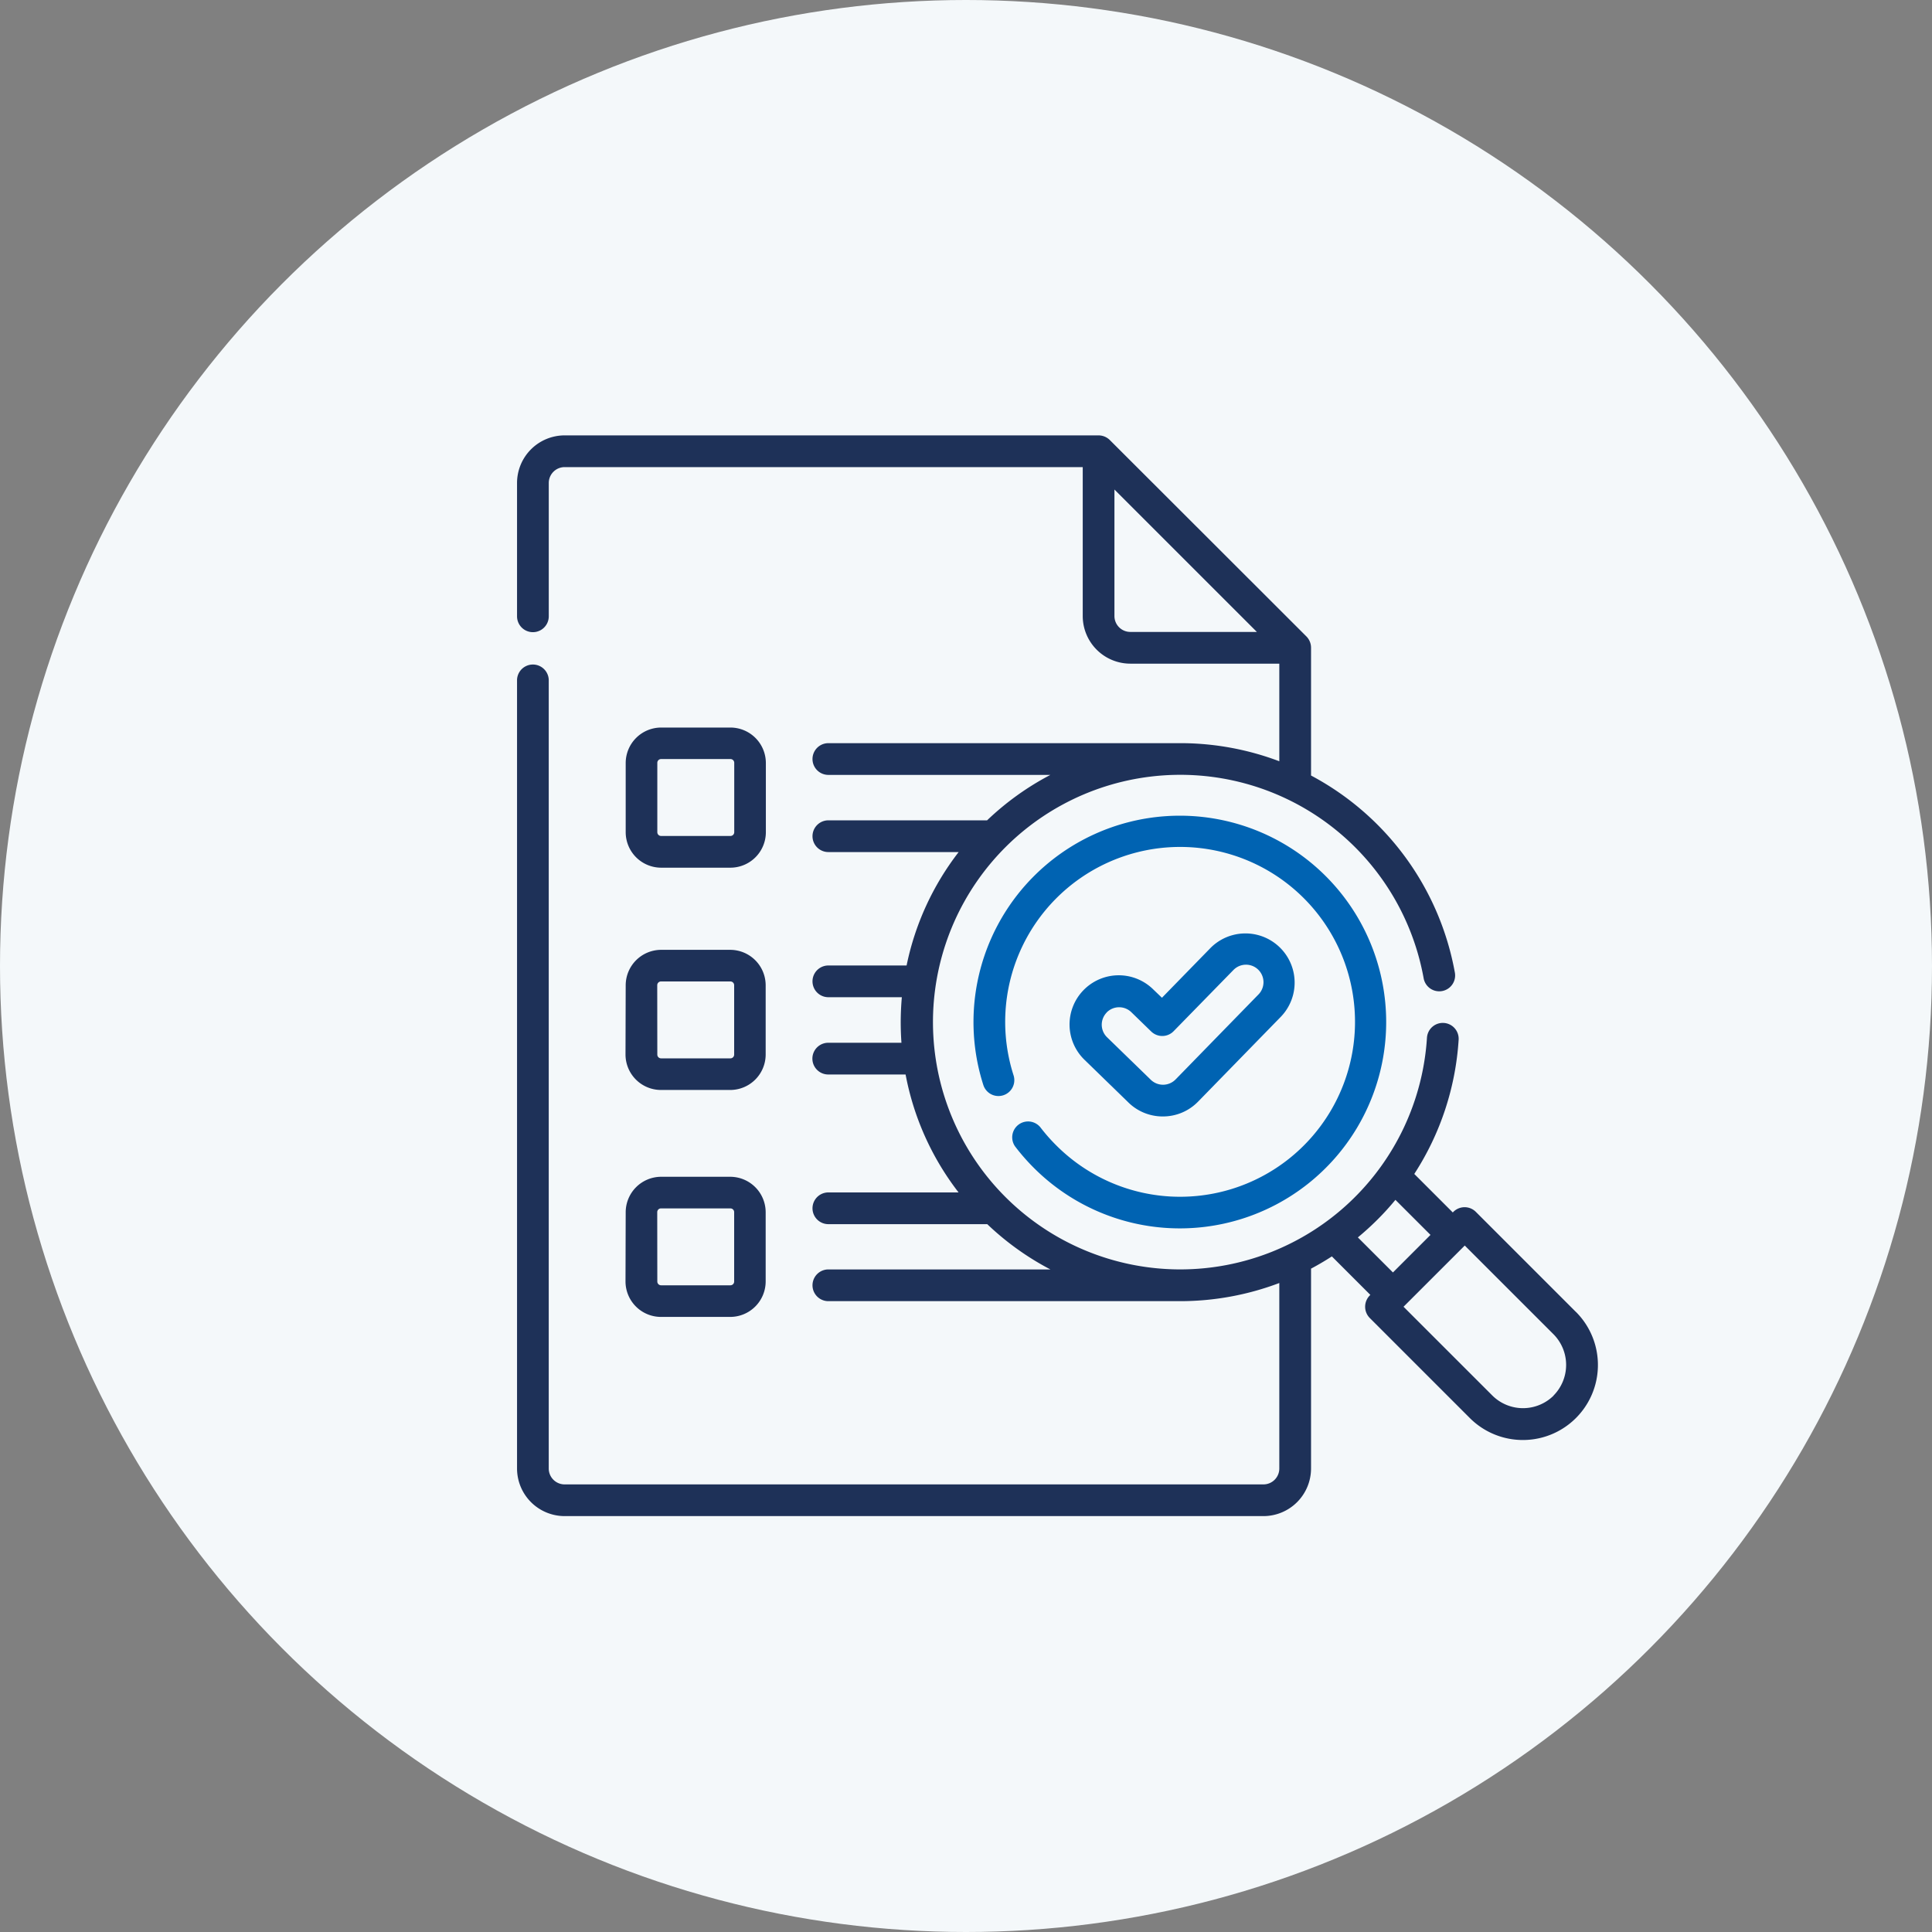 <svg xmlns="http://www.w3.org/2000/svg" width="71" height="71" viewBox="0 0 71 71"><rect x="0" y="0" width="71" height="71" fill="#808080" stroke="none"/><g transform="translate(-172 -5800)"><circle cx="35.5" cy="35.5" r="35.5" transform="translate(172 5800)" fill="#f4f8fa"/><g transform="translate(191.001 5816)"><path d="M265.4,242.486a1.8,1.8,0,0,0,1.295-.546l3.049-3.126a1.808,1.808,0,0,0-2.589-2.524l-1.789,1.834-.313-.3a1.808,1.808,0,1,0-2.521,2.592l1.608,1.563A1.8,1.8,0,0,0,265.4,242.486Zm-2.068-3.819a.643.643,0,0,1,.908-.013l.731.71a.583.583,0,0,0,.824-.011l2.2-2.251a.642.642,0,1,1,.919.9l-3.049,3.126a.645.645,0,0,1-.907.012l-1.608-1.563A.643.643,0,0,1,263.335,238.667Z" transform="translate(-241.666 -217.457)" fill="#0063b2"/><path d="M218.67,191.651a.583.583,0,0,0-.931.7,7.685,7.685,0,0,0,.7.8,7.583,7.583,0,1,0-1.863-3.052.583.583,0,0,0,1.111-.355,6.428,6.428,0,1,1,1.577,2.582A6.529,6.529,0,0,1,218.67,191.651Z" transform="translate(-199.44 -166.226)" fill="#0063b2"/><path d="M38.913,32.213l-3.678-3.678a.583.583,0,0,0-.825,0l-.022.022-1.415-1.415a10.242,10.242,0,0,0,1.63-4.931.583.583,0,0,0-1.164-.073,9.086,9.086,0,0,1-9.067,8.512h-.055a9.088,9.088,0,1,1,9-10.7.583.583,0,0,0,1.148-.206A10.266,10.266,0,0,0,29.179,12.5v-4.7a.59.59,0,0,0-.171-.412L21.784.171A.591.591,0,0,0,21.371,0H1.748A1.751,1.751,0,0,0,0,1.749v4.9a.583.583,0,0,0,1.166,0v-4.9a.584.584,0,0,1,.583-.583h19.04V6.64a1.751,1.751,0,0,0,1.749,1.749h5.475v3.587a10.3,10.3,0,0,0-3.538-.665l-.017,0H11.441a.583.583,0,1,0,0,1.166H19.6a10.218,10.218,0,0,0-2.326,1.67H11.441a.583.583,0,1,0,0,1.166h4.788a10.147,10.147,0,0,0-1.913,4.168H11.441a.583.583,0,1,0,0,1.166h2.7q-.04.456-.041.919,0,.38.027.755h-2.69a.583.583,0,1,0,0,1.166h2.842a10.146,10.146,0,0,0,1.947,4.334H11.441a.583.583,0,1,0,0,1.166H17.28A10.217,10.217,0,0,0,19.6,30.651H11.441a.583.583,0,1,0,0,1.166H24.364a10.308,10.308,0,0,0,3.649-.667v6.818a.584.584,0,0,1-.583.583H1.748a.584.584,0,0,1-.583-.583V8.98A.583.583,0,0,0,0,8.98V37.968a1.751,1.751,0,0,0,1.749,1.748H27.43a1.751,1.751,0,0,0,1.749-1.749V30.622q.39-.207.765-.45l1.415,1.415a.588.588,0,0,0-.023.847l3.678,3.678a2.757,2.757,0,0,0,3.9-3.9ZM22.537,7.223a.584.584,0,0,1-.583-.583V1.99l5.234,5.233ZM30.9,29.474q.373-.308.723-.657t.657-.723l1.289,1.288-1.38,1.38Zm7.194,5.813a1.6,1.6,0,0,1-2.25,0l-3.266-3.265,2.25-2.249,3.266,3.265A1.6,1.6,0,0,1,38.089,35.287Z" fill="#1e3158"/><path d="M52.7,143.468h2.551a1.305,1.305,0,0,0,1.3-1.3v-2.55a1.305,1.305,0,0,0-1.3-1.3H52.7a1.305,1.305,0,0,0-1.3,1.3v2.55a1.305,1.305,0,0,0,1.3,1.3Zm-.138-3.854a.138.138,0,0,1,.138-.138h2.551a.138.138,0,0,1,.138.138v2.55a.138.138,0,0,1-.138.138H52.7a.138.138,0,0,1-.138-.138Z" transform="translate(-47.407 -127.581)" fill="#1e3158"/><path d="M51.393,247.532a1.305,1.305,0,0,0,1.3,1.3h2.551a1.305,1.305,0,0,0,1.3-1.3v-2.55a1.305,1.305,0,0,0-1.3-1.3H52.7a1.305,1.305,0,0,0-1.3,1.3Zm1.166-2.55a.138.138,0,0,1,.138-.138h2.551a.138.138,0,0,1,.138.138v2.55a.138.138,0,0,1-.138.138H52.7a.138.138,0,0,1-.138-.138Z" transform="translate(-47.407 -224.776)" fill="#1e3158"/><path d="M51.393,355.039a1.305,1.305,0,0,0,1.3,1.3h2.551a1.305,1.305,0,0,0,1.3-1.3v-2.55a1.305,1.305,0,0,0-1.3-1.3H52.7a1.305,1.305,0,0,0-1.3,1.3Zm1.166-2.55a.138.138,0,0,1,.138-.138h2.551a.138.138,0,0,1,.138.138v2.55a.138.138,0,0,1-.138.138H52.7a.138.138,0,0,1-.138-.138Z" transform="translate(-47.407 -323.943)" fill="#1e3158"/></g></g></svg>